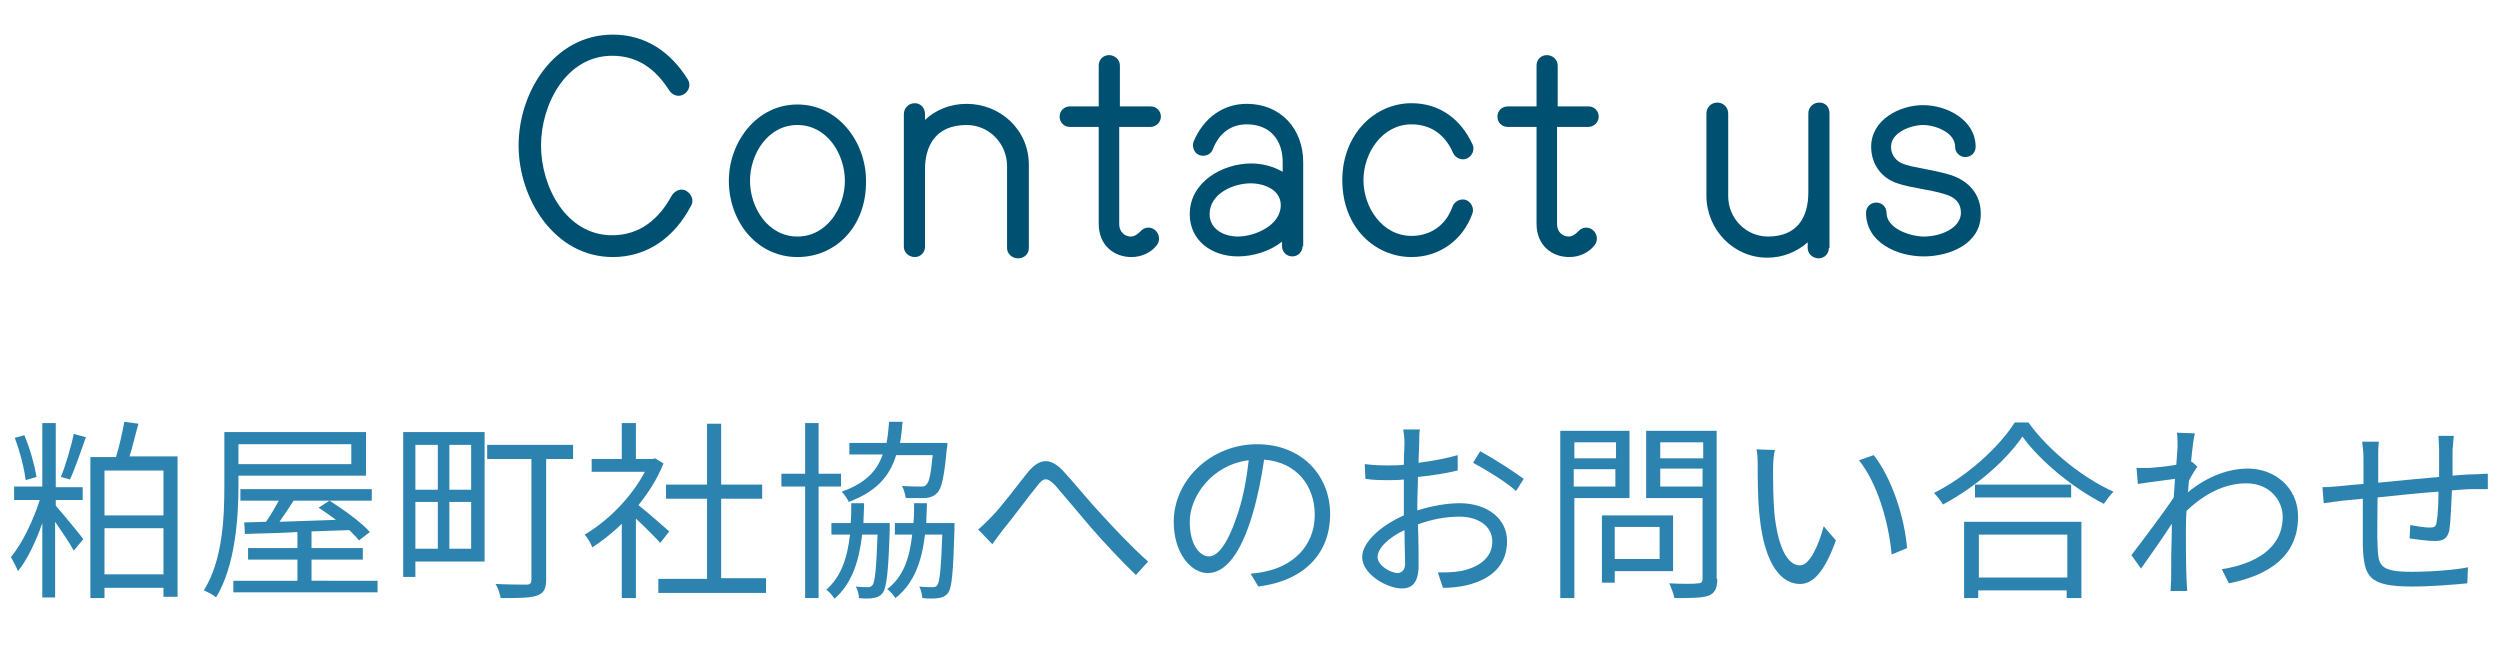 <?xml version="1.0" encoding="utf-8"?>
<!-- Generator: Adobe Illustrator 25.4.1, SVG Export Plug-In . SVG Version: 6.00 Build 0)  -->
<svg version="1.1" id="レイヤー_1" xmlns="http://www.w3.org/2000/svg" xmlns:xlink="http://www.w3.org/1999/xlink" x="0px"
	 y="0px" viewBox="0 0 390 101" style="enable-background:new 0 0 390 101;" xml:space="preserve">
<style type="text/css">
	.st0{enable-background:new    ;}
	.st1{fill:#2C83B0;}
	.st2{fill:#005071;}
</style>
<g>
	<g>
		<g class="st0">
			<path class="st1" d="M8.7,78.9c1,1.1,3.7,4.4,4.3,5.2l-1.5,1.8c-0.5-1-1.8-2.9-2.9-4.5v11.8H6.6V81.6c-1,2.9-2.4,5.8-3.8,7.5
				c-0.2-0.6-0.8-1.6-1.1-2.2c1.7-2,3.5-5.7,4.5-8.9h-4v-2.1h4.4V66h2.1v10h4.2V78H8.7V78.9z M4,74.9c-0.2-1.8-0.9-4.5-1.7-6.6
				l1.5-0.4c0.9,2.1,1.6,4.7,1.9,6.5L4,74.9z M9.5,74.4c0.7-1.7,1.6-4.7,2-6.7l1.9,0.5c-0.8,2.2-1.7,5-2.5,6.6L9.5,74.4z M27.7,71.3
				v21.8h-2.2v-1.4h-9.2v1.6h-2.2v-22h4c0.5-1.6,1-3.9,1.3-5.5l2.2,0.3c-0.5,1.7-0.9,3.6-1.4,5.1H27.7z M16.3,73.4v7h9.2v-7H16.3z
				 M25.5,89.6v-7.2h-9.2v7.2H25.5z"/>
			<path class="st1" d="M37.2,75.7c0,5.1-0.5,12.6-3.5,17.5c-0.4-0.4-1.4-0.9-1.9-1.1c3-4.8,3.2-11.6,3.2-16.4v-8.3h22.1v6.8H37.2
				V75.7z M58.9,90.6v1.8H36.4v-1.8h10v-3.3h-7.7v-1.8h7.7V83c-3.1,0.2-6,0.2-8.2,0.3l-0.1-1.8l3.4-0.1c0.7-1,1.4-2.2,2-3.3h-6v-1.8
				H58v1.8H45.8c-0.7,1.1-1.5,2.3-2.2,3.3c2.7-0.1,5.8-0.2,8.8-0.3c-0.9-0.7-1.8-1.3-2.7-1.9l1.7-1.1c2.2,1.4,5,3.4,6.3,4.9L56,84.3
				c-0.4-0.5-0.9-1-1.5-1.6l-5.9,0.2v2.6h8v1.8h-8v3.3H58.9z M37.2,69.3v3.1h17.6v-3.1H37.2z"/>
			<path class="st1" d="M75.5,87.6H64.8V90h-1.9V67.4h12.7V87.6z M64.8,69.4v7h3.5v-7H64.8z M64.8,85.6h3.5v-7.3h-3.5V85.6z
				 M73.5,69.4h-3.4v7h3.4V69.4z M73.5,85.6v-7.3h-3.4v7.3H73.5z M89.5,71.6h-4.3v18.7c0,1.5-0.3,2.2-1.4,2.6
				c-1.1,0.4-2.9,0.4-5.7,0.4c-0.1-0.6-0.4-1.6-0.8-2.2c2.1,0.1,4.3,0.1,4.8,0.1c0.6,0,0.8-0.2,0.8-0.8V71.6h-6.9v-2.2h13.4V71.6z"
				/>
			<path class="st1" d="M103,84.7c-0.8-0.9-2.4-2.5-3.8-3.8v12.4H97V81.7c-1.5,1.5-3.1,2.7-4.6,3.7c-0.2-0.6-0.8-1.6-1.2-2
				c3.6-2.1,7.3-5.8,9.4-9.8h-8.3v-2H97v-5.6h2.2v5.6h2.6l0.4-0.1l1.3,0.8c-0.9,2.3-2.3,4.5-3.9,6.5c1.4,1.1,4,3.4,4.8,4.1L103,84.7
				z M119.5,90.3v2.2h-16.8v-2.2h7.6V77.8h-6.4v-2.2h6.4v-9.5h2.2v9.5h6.4v2.2h-6.4v12.4H119.5z"/>
			<path class="st1" d="M127.7,75.9v17.4h-2.1V75.9h-3.7v-2h3.7v-7.9h2.1v7.9h3.5v2H127.7z M138.8,81.6c0,0,0,0.6,0,0.9
				c-0.2,6.8-0.5,9.2-1.1,10c-0.4,0.5-0.8,0.7-1.5,0.8c-0.5,0.1-1.4,0.1-2.2,0c0-0.5-0.2-1.3-0.5-1.8c0.8,0.1,1.5,0.1,1.9,0.1
				c0.3,0,0.5-0.1,0.7-0.3c0.4-0.5,0.6-2.5,0.8-7.9h-2.4c-0.5,4.2-1.6,7.6-4.3,10c-0.3-0.4-0.8-1.1-1.3-1.4c2.3-2,3.3-5,3.7-8.6
				h-2.9v-1.8h3c0.1-1,0.1-2,0.1-3.1h2c0,1-0.1,2.1-0.1,3.1H138.8z M139.8,71c-1,3.3-3.1,5.7-7.4,7.3c-0.2-0.5-0.7-1.2-1.1-1.6
				c3.7-1.3,5.5-3.2,6.4-5.8h-5.2v-1.8h5.8c0.2-1,0.3-2.1,0.4-3.3h2.1c-0.1,1.2-0.2,2.2-0.4,3.3h7.4c0,0,0,0.6-0.1,0.9
				c-0.4,4.4-0.8,6.2-1.5,6.9c-0.5,0.5-1,0.7-1.8,0.8c-0.7,0-1.9,0-3.1,0c-0.1-0.6-0.3-1.4-0.6-1.9c1.3,0.1,2.4,0.1,2.9,0.1
				c0.4,0,0.7,0,0.9-0.3c0.5-0.4,0.7-1.7,1-4.6H139.8z M148.9,81.6c0,0,0,0.6,0,0.9c-0.2,6.8-0.4,9.2-1,10c-0.4,0.5-0.8,0.7-1.5,0.8
				c-0.6,0.1-1.5,0.1-2.5,0c-0.1-0.6-0.2-1.3-0.5-1.8c0.9,0.1,1.7,0.1,2,0.1s0.6,0,0.8-0.3c0.4-0.5,0.6-2.5,0.8-7.9h-2.7
				c-0.5,4.2-1.7,7.6-4.6,9.9c-0.3-0.4-0.8-1.1-1.3-1.4c2.5-1.9,3.5-4.8,3.9-8.5h-2.7v-1.8h2.9c0.1-1,0.1-2,0.1-3.1h2
				c0,1.1-0.1,2.1-0.1,3.1H148.9z"/>
		</g>
		<g class="st0">
			<path class="st1" d="M154.6,80.7c1.6-1.6,4.1-5,5.8-7.1c1.7-2,3.3-2.3,5.3-0.3c1.7,1.8,4.1,4.8,6,6.8c1.8,2,4.7,5.1,7.4,7.5
				l-1.9,2.1c-2.2-2.1-5-5.1-7-7.4c-1.9-2.2-4.2-5-5.6-6.6c-1.3-1.3-1.8-1.2-2.8,0.1c-1.4,1.7-3.8,5-5.3,6.8
				c-0.6,0.8-1.3,1.7-1.7,2.3l-2.2-2.3C153.2,82.1,153.8,81.5,154.6,80.7z"/>
			<path class="st1" d="M195.1,89.5c0.9-0.1,1.8-0.2,2.5-0.4c3.8-0.8,7.5-3.7,7.5-8.8c0-4.5-2.8-8.2-7.9-8.6c-0.4,2.8-1,5.8-1.8,8.5
				c-1.8,6.1-4.2,9.2-7,9.2c-2.6,0-5.3-3.1-5.3-8c0-6.5,5.8-12.1,13-12.1c7,0,11.4,4.9,11.4,10.9c0,6.2-4.1,10.4-11.2,11.3
				L195.1,89.5z M193.2,79.8c0.8-2.5,1.3-5.3,1.6-8c-5.7,0.7-9.2,5.6-9.2,9.6c0,3.8,1.7,5.4,3,5.4C190,86.8,191.6,84.8,193.2,79.8z"
				/>
			<path class="st1" d="M221.2,79.6c2.2-0.7,4.6-1.1,6.5-1.1c4.3,0,7.4,2.4,7.4,5.9c0,3.6-2.2,5.9-6.3,6.9c-1.3,0.3-2.6,0.4-3.7,0.4
				l-0.8-2.4c1.1,0,2.3,0,3.5-0.2c2.6-0.5,5-1.9,5-4.6c0-2.5-2.3-3.9-5.1-3.9c-2.2,0-4.3,0.4-6.5,1.2c0.1,2.5,0.1,5.1,0.1,6.4
				c0,2.8-1.1,3.6-2.6,3.6c-2.3,0-6.2-2.2-6.2-4.9c0-2.4,3.1-5,6.5-6.5v-1.7c0-1.2,0-2.6,0-3.9c-0.8,0.1-1.6,0.1-2.2,0.1
				c-1.3,0-2.6,0-3.8-0.2l-0.1-2.3c1.6,0.2,2.7,0.2,3.8,0.2c0.7,0,1.5,0,2.3-0.1c0-1.6,0.1-2.8,0.1-3.4c0-0.6-0.1-1.6-0.2-2.1h2.6
				c-0.1,0.5-0.1,1.3-0.1,2c0,0.7-0.1,1.9-0.1,3.2c2.2-0.3,4.4-0.7,6.1-1.2l0,2.4c-1.7,0.4-4,0.8-6.2,1c0,1.4-0.1,2.8-0.1,4V79.6z
				 M219.2,87.9c0-1.1-0.1-3.1-0.1-5.2c-2.4,1.1-4.2,2.8-4.2,4.2c0,1.3,2,2.5,3.2,2.5C218.8,89.3,219.2,88.8,219.2,87.9z
				 M230.9,70.4c2.1,1.1,5.3,3.2,6.8,4.3l-1.2,1.9c-1.5-1.4-4.8-3.4-6.7-4.4L230.9,70.4z"/>
		</g>
		<g class="st0">
			<path class="st1" d="M245.6,77.7v15.6h-2.2V67.2h10.8v10.5H245.6z M245.6,69v2.5h6.5V69H245.6z M252,75.9v-2.7h-6.5v2.7H252z
				 M251.9,89.1v1.8h-2V80.4H261v8.7H251.9z M251.9,82.2v5h7v-5H251.9z M267.9,90.3c0,1.5-0.4,2.2-1.3,2.6c-1,0.4-2.8,0.4-5.4,0.4
				c-0.1-0.6-0.5-1.7-0.8-2.3c2,0.1,3.9,0.1,4.5,0c0.5,0,0.7-0.2,0.7-0.8V77.7h-8.8V67.2h11V90.3z M259,69v2.5h6.7V69H259z
				 M265.6,75.9v-2.8H259v2.8H265.6z"/>
		</g>
		<g class="st0">
			<path class="st1" d="M276.6,73c0,1.9,0,4.6,0.2,7c0.5,5,1.9,8.2,4,8.2c1.5,0,2.9-3.1,3.7-6.1l1.9,2.2c-1.8,5-3.6,6.8-5.6,6.8
				c-2.8,0-5.5-2.8-6.3-10.5c-0.3-2.6-0.3-6.2-0.3-7.9c0-0.7,0-1.9-0.2-2.6l2.9,0.1C276.7,70.8,276.6,72.2,276.6,73z M297.5,85.5
				l-2.4,1c-0.5-5.3-2.3-11.2-5.1-14.7l2.3-0.8C295,74.4,297.1,80.5,297.5,85.5z"/>
		</g>
		<g class="st0">
			<path class="st1" d="M316.5,66c3.2,4.4,8.5,8.6,13.2,10.7c-0.5,0.5-1.1,1.3-1.5,1.9c-4.7-2.4-9.9-6.6-12.7-10.5
				c-2.5,3.7-7.3,7.9-12.4,10.6c-0.3-0.5-0.9-1.3-1.4-1.8c5.2-2.6,10.2-7.2,12.6-11H316.5z M306.5,81.4h18.2v11.9h-2.3v-1.2h-13.8
				v1.2h-2.2V81.4z M323.1,75.6v2h-15v-2H323.1z M308.7,83.4v6.7h13.8v-6.7H308.7z"/>
		</g>
		<g class="st0">
			<path class="st1" d="M342.8,72.8c-0.4,0.5-0.9,1.4-1.3,2.1c-0.1,0.6-0.1,1.3-0.2,1.9c3.3-2.7,6.6-3.7,9.4-3.7
				c4.1,0,7.8,2.9,7.8,7.5c0,6-4.3,9.1-10.8,10.4l-1.1-2.2c5-0.8,9.5-3.1,9.5-8.2c0-2.3-1.8-5.2-5.7-5.2c-3.4,0-6.6,1.7-9.3,4.3
				c-0.1,1.2-0.1,2.4-0.1,3.5c0,2.7,0,4.5,0.1,7.2c0,0.5,0.1,1.3,0.1,1.8h-2.6c0-0.4,0.1-1.3,0.1-1.8c0-2.8,0-4.3,0.1-7.6
				c0-0.3,0-0.7,0-1.1c-1.4,2.2-3.4,5-4.8,7l-1.5-2.1c1.6-2.1,5.1-6.7,6.6-9c0.1-1,0.1-1.9,0.2-2.9c-1.3,0.2-3.9,0.5-5.8,0.8
				l-0.2-2.5c0.7,0,1.2,0,2,0c1-0.1,2.7-0.2,4.2-0.5c0.1-1.4,0.2-2.5,0.2-2.8c0-0.7,0-1.5-0.1-2.2l2.8,0.1c-0.2,0.7-0.4,2.4-0.6,4.5
				l0.1-0.1L342.8,72.8z"/>
			<path class="st1" d="M382.8,68c-0.1,0.5-0.1,1.5-0.2,2.1c0,1.3,0,2.8,0,4.1c1.2-0.1,2.3-0.2,3.2-0.2c0.8,0,1.6-0.1,2.3-0.1v2.4
				c-0.5,0-1.6,0-2.3,0c-0.9,0-2,0.1-3.3,0.2c-0.1,2.2-0.2,4.9-0.4,6.2c-0.3,1.3-0.9,1.7-2.3,1.7c-1.1,0-3.1-0.3-3.9-0.4l0.1-2.1
				c1,0.2,2.3,0.4,3,0.4c0.7,0,1-0.1,1.1-0.8c0.2-1,0.3-3,0.3-4.8c-3.1,0.2-6.5,0.6-9.5,0.9c0,3.1-0.1,6.1,0,7.3
				c0.1,3.2,0.1,4.3,5.3,4.3c3.2,0,6.9-0.3,8.8-0.7l-0.1,2.5c-2,0.2-5.6,0.5-8.6,0.5c-6.9,0-7.5-1.6-7.7-6.3c0-1.3,0-4.4,0-7.4
				l-3.1,0.3c-0.9,0.1-2.2,0.3-3,0.4l-0.2-2.5c0.9,0,2-0.1,3.1-0.2c0.8-0.1,1.9-0.2,3.3-0.3l0-4.1c0-0.9-0.1-1.6-0.2-2.5h2.6
				c-0.1,0.7-0.1,1.5-0.1,2.4l0,4c2.9-0.3,6.3-0.6,9.5-0.9v-4.2c0-0.7-0.1-1.7-0.1-2.2H382.8z"/>
		</g>
	</g>
	<g class="st0">
		<path class="st2" d="M95.6,40.1c-9.1,0-14.7-9.1-14.7-17.4S86.4,5.4,95.6,5.4c5.2,0,9.1,2.8,11.7,7c0.5,0.8,0.2,1.8-0.6,2.3
			s-1.8,0.2-2.3-0.6c-2.1-3.3-4.9-5.4-8.9-5.4c-7.2,0-11.1,7.6-11.1,14s3.9,14,11.1,14c4.3,0,7.3-2.5,9.3-6.2
			c0.5-0.8,1.5-1.2,2.3-0.7s1.2,1.5,0.7,2.3C105.3,36.9,101.1,40.1,95.6,40.1z"/>
		<path class="st2" d="M124.4,40.1c-6.3,0-10.7-5.5-10.7-11.9c0-6,4.3-11.9,10.7-11.9c6.4,0,10.7,5.9,10.7,11.9
			C135.2,35.2,130.5,40.1,124.4,40.1z M124.4,19.5c-4.6,0-7.4,4.5-7.4,8.7s2.8,8.7,7.4,8.7s7.4-4.5,7.4-8.7S129,19.5,124.4,19.5z"/>
		<path class="st2" d="M160.5,38.7c0,0.9-0.7,1.6-1.7,1.6c-0.9,0-1.7-0.7-1.7-1.6V25.9c0-3.5-2.8-6.4-6.3-6.4
			c-5.1,0-6.5,3.6-6.5,6.9v12.1c0,0.9-0.7,1.6-1.6,1.6c-0.9,0-1.7-0.7-1.7-1.6V17.8c0-0.9,0.7-1.7,1.7-1.7c0.9,0,1.6,0.7,1.6,1.7
			v0.9c1.7-1.6,4-2.5,6.5-2.5c5.2,0,9.7,4,9.7,9.5V38.7z"/>
		<path class="st2" d="M179.5,19.8h-4.9v15.2c0,1.1,0.8,1.9,1.8,1.9c0.6,0,1.1-0.4,1.5-0.8c0.6-0.7,1.6-0.8,2.3-0.2
			c0.7,0.6,0.8,1.6,0.3,2.3c-0.9,1.2-2.4,1.9-4,1.9c-2.7,0-5.1-1.8-5.1-5.2V19.8h-4.5c-0.9,0-1.6-0.7-1.6-1.6s0.7-1.6,1.6-1.6h4.5
			v-6.4c0-0.9,0.7-1.6,1.6-1.6c0.9,0,1.7,0.7,1.7,1.6v6.4h4.8c0.9,0,1.6,0.7,1.6,1.6S180.3,19.8,179.5,19.8z"/>
		<path class="st2" d="M203.2,38.4c0,0.9-0.7,1.6-1.6,1.6s-1.6-0.7-1.6-1.6v-0.7c-1.9,1.5-4.5,2.3-6.9,2.3c-4,0-7.5-2.4-7.5-6.6
			c0-5,5.1-7.9,9.6-7.9c1.8,0,3.5,0.5,4.9,1.3v-1.5c0-3.5-2-5.9-5.6-5.9c-2.4,0-4.3,1.3-5.3,3.9c-0.3,0.8-1.2,1.2-2.1,0.9
			c-0.8-0.3-1.2-1.3-0.9-2.1c1.5-3.6,4.5-5.9,8.3-5.9c5.3,0,8.8,3.9,8.8,9.1V38.4z M195.1,28.6c-2.7,0-6.4,1.6-6.4,4.8
			c0,2.4,2.3,3.5,4.4,3.5c2.6,0,6.7-1.7,6.7-4.9C199.8,29.6,197.2,28.6,195.1,28.6z"/>
		<path class="st2" d="M220.2,40.1c-5.6,0-10.8-4.5-10.8-12c0-7.1,5-12,10.8-12c4.4,0,7.7,2.5,9.5,6.4c0.4,0.8,0,1.8-0.8,2.2
			s-1.8,0-2.2-0.8c-1.2-2.8-3.4-4.5-6.5-4.5c-4.6,0-7.5,4.5-7.5,8.7s2.9,8.7,7.5,8.7c3,0,5.4-1.7,6.4-4.6c0.3-0.8,1.3-1.3,2.1-1
			c0.8,0.3,1.3,1.3,1,2.1C228.2,37.5,224.5,40.1,220.2,40.1z"/>
		<path class="st2" d="M247.8,19.8h-4.9v15.2c0,1.1,0.8,1.9,1.8,1.9c0.6,0,1.1-0.4,1.5-0.8c0.6-0.7,1.6-0.8,2.3-0.2
			c0.7,0.6,0.8,1.6,0.3,2.3c-0.9,1.2-2.4,1.9-4,1.9c-2.7,0-5.1-1.8-5.1-5.2V19.8h-4.5c-0.9,0-1.6-0.7-1.6-1.6s0.7-1.6,1.6-1.6h4.5
			v-6.4c0-0.9,0.7-1.6,1.6-1.6c0.9,0,1.7,0.7,1.7,1.6v6.4h4.8c0.9,0,1.6,0.7,1.6,1.6S248.6,19.8,247.8,19.8z"/>
		<path class="st2" d="M285.3,38.7c0,0.9-0.7,1.6-1.6,1.6s-1.7-0.7-1.7-1.6v-0.9c-1.7,1.5-3.9,2.4-6.3,2.4c-5.3,0-9.5-4.4-9.5-9.7
			V17.7c0-0.9,0.7-1.7,1.7-1.7c0.9,0,1.7,0.7,1.7,1.7v12.9c0,3.5,2.8,6.3,6.2,6.3c4.5,0,6.3-2.9,6.3-6.9V17.7c0-0.9,0.7-1.7,1.7-1.7
			s1.6,0.7,1.6,1.7V38.7z"/>
		<path class="st2" d="M300.1,40c-4.2,0-9-2.2-9-6.8c0-0.9,0.7-1.6,1.6-1.6c0.9,0,1.6,0.7,1.6,1.6c0,2.5,3.8,3.7,5.8,3.7
			c2.8,0,5.8-1.4,5.8-3.7c0-1.6-1-2.5-2.5-2.9c-2.5-0.8-5-0.9-7.4-1.7c-2.5-0.8-4.1-3-4.1-5.7c0-4.2,4.4-6.5,8.1-6.5
			s8.2,2.3,8.2,6.5c0,0.9-0.7,1.6-1.6,1.6s-1.6-0.7-1.6-1.6c0-2.3-3.2-3.4-5-3.4s-5,1.1-5,3.4c0,1.3,0.8,2.3,2,2.7
			c1.7,0.6,4.3,0.8,7.3,1.7c2.8,0.9,4.7,3,4.7,6C309.1,38,304.2,40,300.1,40z"/>
	</g>
</g>
</svg>
